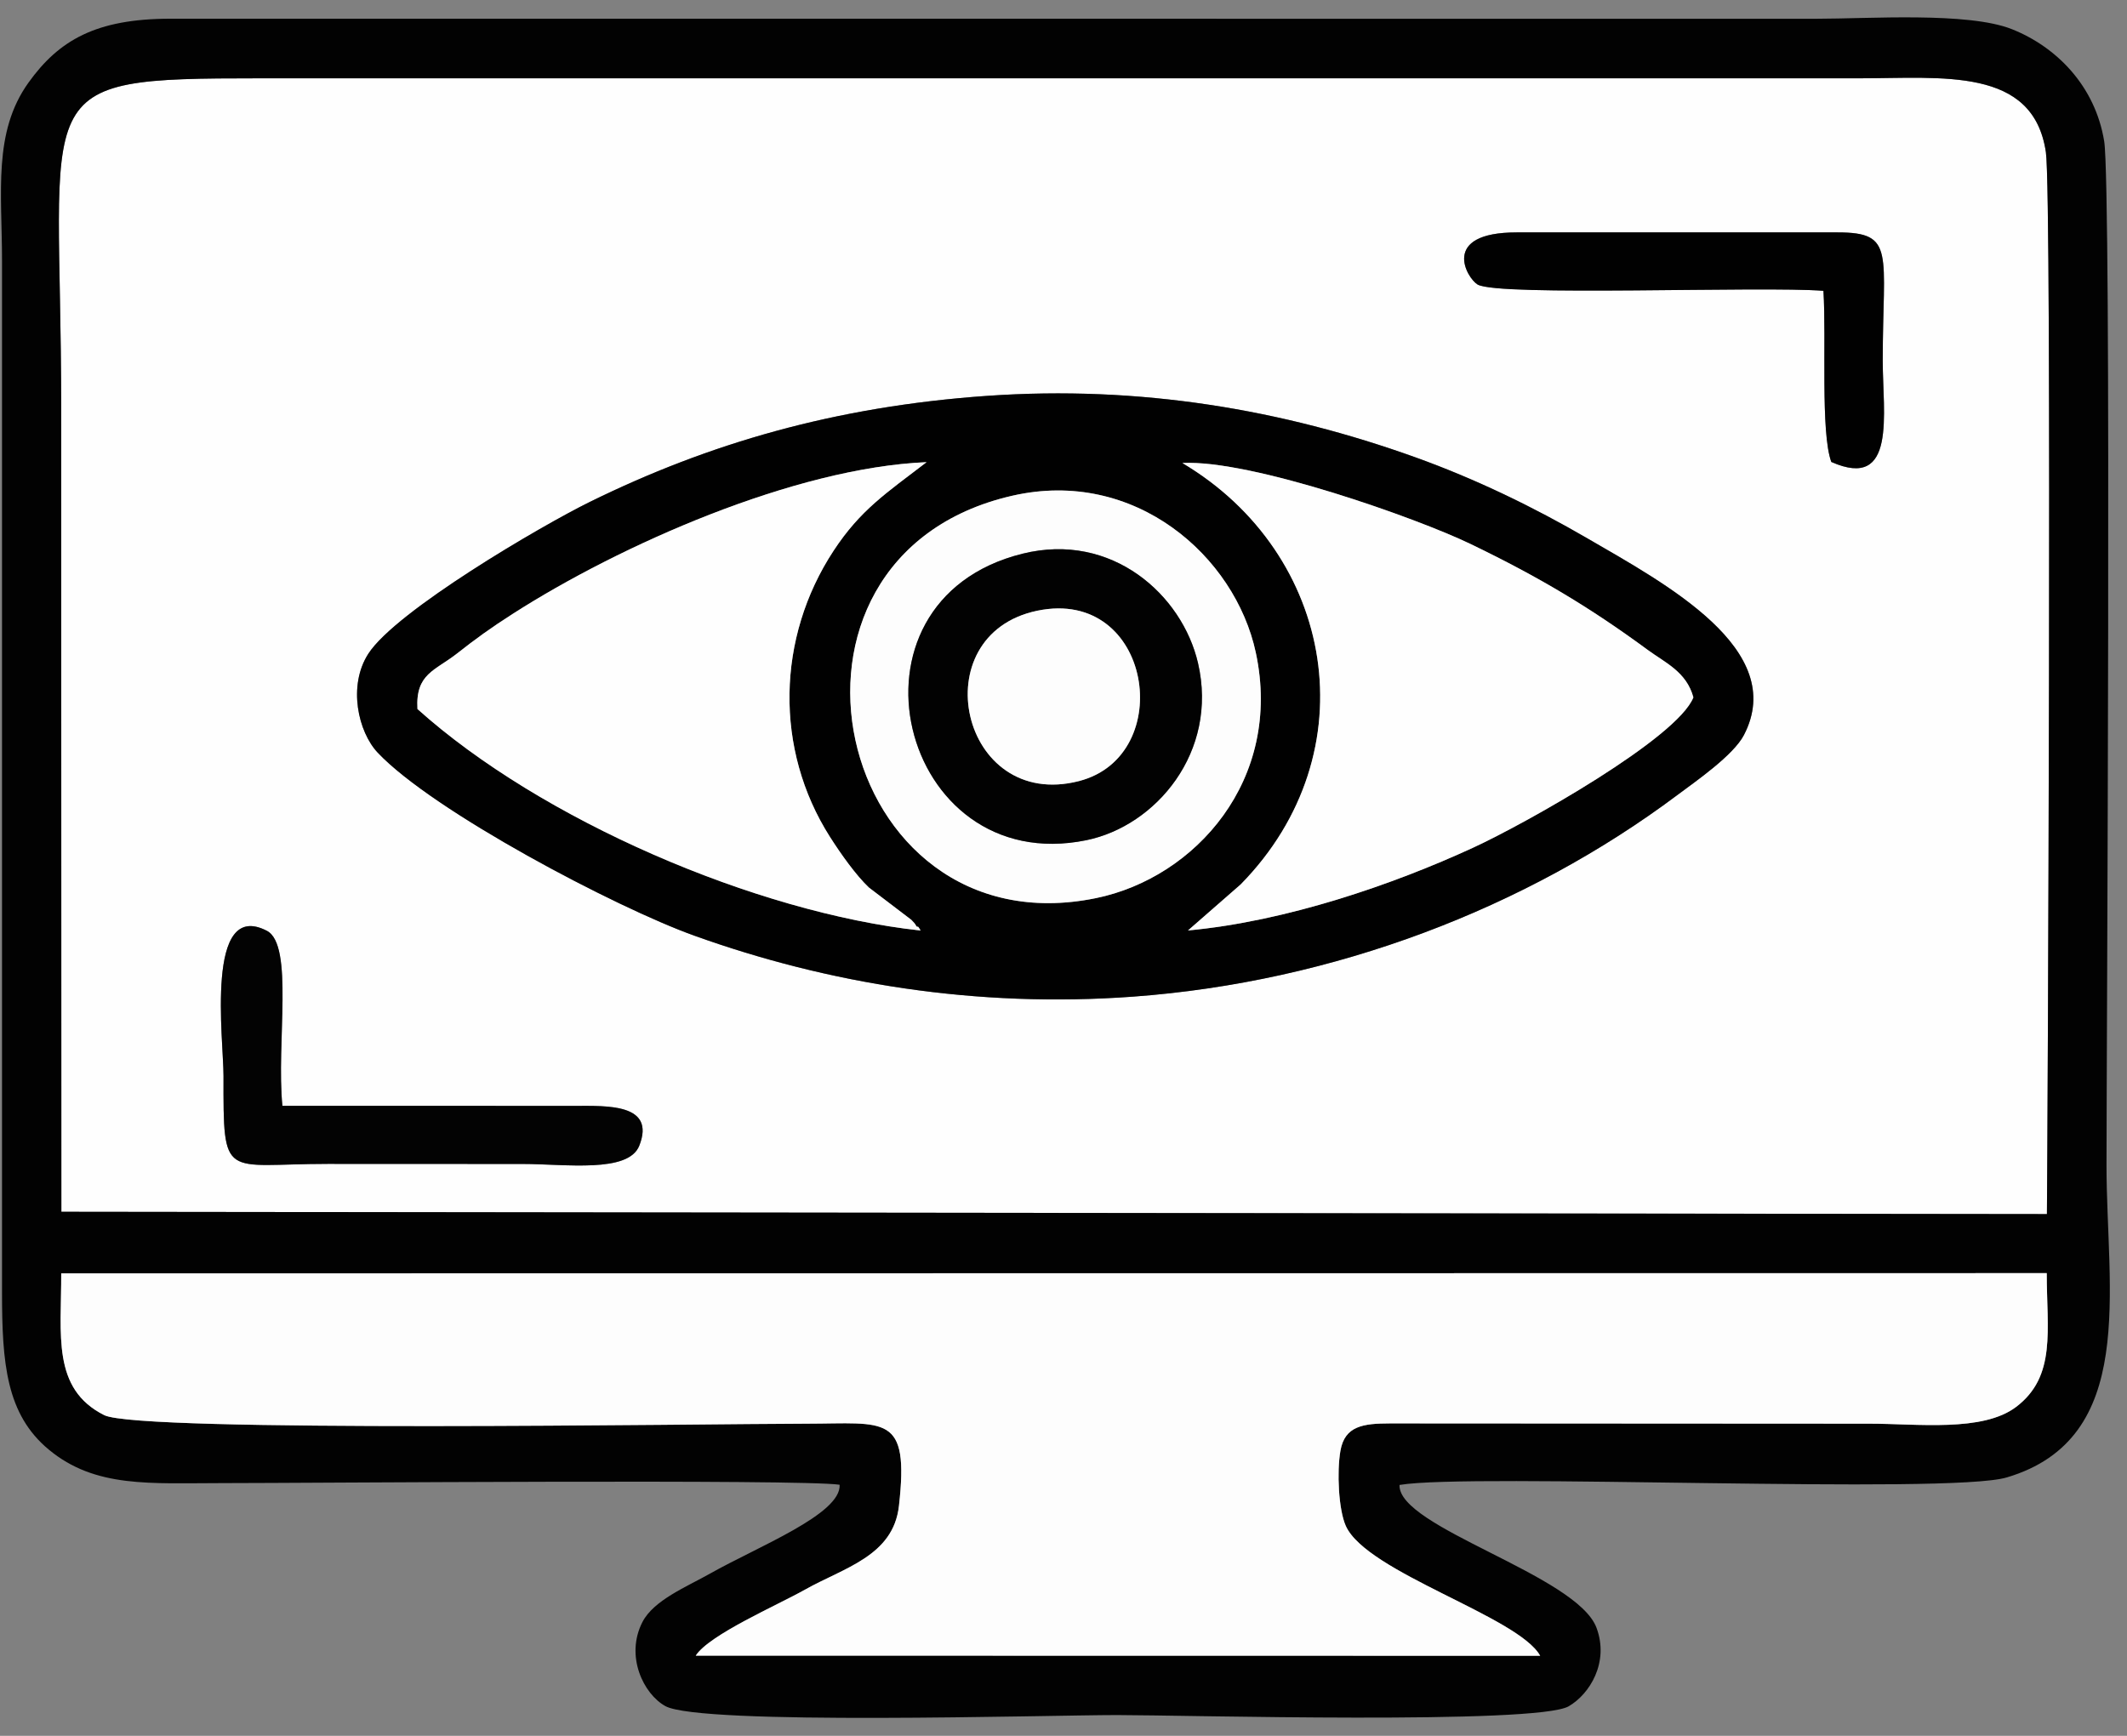 <?xml version="1.0" encoding="UTF-8" standalone="no"?>
<svg
   xmlns:dc="http://purl.org/dc/elements/1.1/"
   xmlns:cc="http://creativecommons.org/ns#"
   xmlns:rdf="http://www.w3.org/1999/02/22-rdf-syntax-ns#"
   xmlns:svg="http://www.w3.org/2000/svg"
   xmlns="http://www.w3.org/2000/svg"
   viewBox="0 0 65.333 53.333"
   height="53.333"
   width="65.333"
   xml:space="preserve"
   id="svg2"
   version="1.1"><rect x="0" y="0" width="65.333" height="53.333" fill="#808080" stroke="none"/><defs
     id="defs6" /><g
     transform="matrix(1.333,0,0,-1.333,0,53.333)"
     id="g10"><g
       transform="scale(0.1)"
       id="g12"><path
         id="path14"
         style="fill:#fefefe;fill-opacity:1;fill-rule:evenodd;stroke:none"
         d="m 120.391,131.813 c -14.969,0.007 -29.926,0.027 -44.852,0.019 -24.125,-0.008 -24.074,-4.074 -24.035,20.246 0.012,8.344 -4.332,40.856 9.98,33.485 6.293,-3.243 2.156,-26 3.59,-40.352 l 67.438,-0.012 c 7.312,0 18.625,0.563 14.801,-9.164 -2.512,-6.39 -16.985,-4.226 -26.922,-4.222 z m 106.972,177.035 c 35.473,2.496 68.325,-3.219 98.754,-14.149 14.063,-5.054 27.324,-11.531 39.512,-18.605 18.266,-10.606 46.449,-25.696 36.223,-45.41 -2.45,-4.723 -11.293,-10.793 -15.332,-13.825 -34.797,-26.07 -79.153,-43.097 -125.481,-46.484 -36.043,-2.633 -70.234,2.992 -101.062,14.063 -18.118,6.507 -60.172,28.66 -72.942,42.183 -4.492,4.758 -6.938,15.387 -2.164,22.793 6.348,9.863 39.781,29.457 51.043,34.996 27.363,13.457 56.465,21.977 91.449,24.438 z m 196.071,37.683 c 13.425,0 10.406,-4.64 10.402,-29.597 0,-12.161 3.273,-29.996 -11.852,-23.313 -2.519,6.883 -1.113,28.336 -1.816,39.445 -14.273,1.133 -74.926,-1.363 -79.695,1.454 -2.41,1.421 -8.758,12.003 9.015,12.011 z M 14.141,120.793 471.668,120.262 c 0.145,14.242 1.211,234.894 -0.238,244.75 -2.907,19.738 -23.805,17.035 -43.145,17.035 H 59.781 c -54.543,0 -45.68,-1.547 -45.68,-76.024 l 0.039,-185.23" /><path
         id="path16"
         style="fill:#020202;fill-opacity:1;fill-rule:evenodd;stroke:none"
         d="m 14.109,106.598 457.516,0.05 c -0.004,-13.109 2.273,-23.761 -7.051,-30.828 -7.715,-5.851 -22.691,-3.867 -33.867,-3.867 L 320.324,72.016 C 314.156,72 309.863,71.473 308.867,65.688 c -0.84,-4.875 -0.433,-13.516 1.231,-17.273 4.777,-10.766 39.757,-20.887 44.797,-29.957 l -194.571,0.031 c 3.117,4.836 18.836,11.633 25.141,15.191 8.98,5.07 20.379,7.731 21.68,19.32 2.398,21.34 -3.032,18.973 -21.297,18.953 -23.211,-0.019 -153.727,-2.102 -161.828,1.965 -12.129,6.09 -9.867,18.562 -9.91,32.68 z m -0.008,199.425 c 0,74.477 -8.863,76.024 45.68,76.024 H 428.285 c 19.34,0 40.238,2.703 43.145,-17.035 1.449,-9.856 0.383,-230.508 0.238,-244.75 L 14.141,120.793 Z M 193.473,57.875 c 0.422,-6.758 -18.809,-14.227 -29.899,-20.5 -5.34,-3.016 -12.953,-6.102 -15.543,-11.148 -4.015,-7.832 0.239,-16.586 5.289,-19.375 8.121,-4.48 88.141,-2.062 104.047,-2.062 15.332,0 96.723,-2.246 104.098,2.02 4.824,2.785 9.383,10.102 6.418,18.086 -4.52,12.18 -45.86,23.164 -45.391,32.934 16.528,2.797 126.492,-2.258 139.91,1.727 30.282,8.984 22.996,43.136 22.996,71.914 0,25.16 1.196,225.527 -0.535,236.082 -2.109,12.879 -11.133,21.801 -21.293,25.832 -10.109,4.012 -32.984,2.39 -44.984,2.39 L 39.152,395.785 C 22.121,395.754 13.574,390.836 6.562,381.051 -1.656,369.59 0.465,355.766 0.465,339.965 V 102.379 C 0.453,85.769 1.465,74.09 11.25,65.969 c 10.715,-8.895 23.402,-7.715 40.047,-7.715 19.215,0 133.453,0.953 142.176,-0.379" /><path
         id="path18"
         style="fill:#fdfdfd;fill-opacity:1;fill-rule:evenodd;stroke:none"
         d="m 354.895,18.457 c -5.04,9.07 -40.02,19.191 -44.797,29.957 -1.664,3.758 -2.071,12.398 -1.231,17.273 0.996,5.785 5.289,6.312 11.457,6.328 l 110.383,-0.062 c 11.176,0 26.152,-1.984 33.867,3.867 9.324,7.066 7.047,17.719 7.051,30.828 L 14.109,106.598 C 14.152,92.481 11.891,80.008 24.02,73.918 32.121,69.852 162.637,71.934 185.848,71.953 204.113,71.973 209.543,74.34 207.145,53 205.844,41.41 194.445,38.75 185.465,33.68 179.16,30.121 163.441,23.324 160.324,18.488 L 354.895,18.457" /><path
         id="path20"
         style="fill:#010101;fill-opacity:1;fill-rule:evenodd;stroke:none"
         d="m 233.227,285.828 c 28.265,6.481 51.382,-13.937 56.144,-36.148 6.274,-29.293 -13.941,-51.891 -36.808,-56.59 -60.454,-12.426 -80.977,78.605 -19.336,92.738 z m 52.683,-89.566 c 29.82,30.418 21.68,76.265 -13.453,97.121 15.914,0.801 54.02,-12.699 66.359,-18.653 15.758,-7.601 27.52,-14.617 40.942,-24.488 3.933,-2.89 8.863,-5 10.445,-10.887 -3.691,-9.363 -38.308,-28.906 -50.855,-34.687 -18.387,-8.465 -42.938,-16.934 -65.602,-19.035 z m -189.715,40.41 c -0.48,8.172 4.063,8.808 9.176,12.84 4.192,3.301 7.613,5.785 12.746,9.074 24.735,15.863 64.93,33.687 95.391,34.988 -9.223,-7.078 -15.231,-10.969 -21.434,-20.422 -13.121,-19.992 -13.679,-45.761 -0.828,-65.957 2.535,-3.984 5.977,-8.816 8.961,-11.66 l 9.781,-7.445 c 0.223,-0.211 0.543,-0.586 0.719,-0.77 0.188,-0.187 0.578,-1.058 0.711,-0.836 0.137,0.231 0.504,-0.562 0.715,-0.871 -38.004,4.149 -87.528,25.528 -115.938,51.059 z m 131.168,72.176 c -34.984,-2.461 -64.086,-10.981 -91.449,-24.438 -11.262,-5.539 -44.695,-25.133 -51.043,-34.996 -4.773,-7.406 -2.328,-18.035 2.164,-22.793 12.77,-13.523 54.824,-35.676 72.942,-42.183 30.828,-11.071 65.019,-16.696 101.062,-14.063 46.328,3.387 90.684,20.414 125.481,46.484 4.039,3.032 12.882,9.102 15.332,13.825 10.226,19.714 -17.957,34.804 -36.223,45.41 -12.188,7.074 -25.449,13.551 -39.512,18.605 -30.429,10.93 -63.281,16.645 -98.754,14.149" /><path
         id="path22"
         style="fill:#fefefe;fill-opacity:1;fill-rule:evenodd;stroke:none"
         d="m 96.195,236.672 c 28.41,-25.531 77.934,-46.91 115.938,-51.059 -0.211,0.309 -0.578,1.102 -0.715,0.871 -0.133,-0.222 -0.523,0.649 -0.711,0.836 -0.176,0.184 -0.496,0.559 -0.719,0.77 l -9.781,7.445 c -2.984,2.844 -6.426,7.676 -8.961,11.66 -12.851,20.196 -12.293,45.965 0.828,65.957 6.203,9.453 12.211,13.344 21.434,20.422 -30.461,-1.301 -70.656,-19.125 -95.391,-34.988 -5.133,-3.289 -8.554,-5.773 -12.746,-9.074 -5.113,-4.032 -9.656,-4.668 -9.176,-12.84" /><path
         id="path24"
         style="fill:#fefefe;fill-opacity:1;fill-rule:evenodd;stroke:none"
         d="m 273.746,185.633 c 22.664,2.101 47.215,10.57 65.602,19.035 12.547,5.781 47.164,25.324 50.855,34.687 -1.582,5.887 -6.512,7.997 -10.445,10.887 -13.422,9.871 -25.184,16.887 -40.942,24.488 -12.339,5.954 -50.445,19.454 -66.359,18.653 35.133,-20.856 43.273,-66.703 13.453,-97.121 l -12.164,-10.629" /><path
         id="path26"
         style="fill:#fdfdfd;fill-opacity:1;fill-rule:evenodd;stroke:none"
         d="m 235.641,272.48 c 20.566,5.094 36.773,-9.496 40.414,-25.222 4.742,-20.488 -9.715,-37.551 -25.742,-40.824 -43.04,-8.797 -58.817,55.125 -14.672,66.046 z m -2.414,13.348 c -61.641,-14.133 -41.118,-105.164 19.336,-92.738 22.867,4.699 43.082,27.297 36.808,56.59 -4.762,22.211 -27.879,42.629 -56.144,36.148" /><path
         id="path28"
         style="fill:#020202;fill-opacity:1;fill-rule:evenodd;stroke:none"
         d="m 239.043,259.336 c 26.422,5.469 32.258,-33.449 9.574,-39.273 -27.32,-7.008 -36.265,33.746 -9.574,39.273 z m -3.402,13.144 c -44.145,-10.921 -28.368,-74.843 14.672,-66.046 16.027,3.273 30.484,20.336 25.742,40.824 -3.641,15.726 -19.848,30.316 -40.414,25.222" /><path
         id="path30"
         style="fill:#030303;fill-opacity:1;fill-rule:evenodd;stroke:none"
         d="m 120.391,131.813 c 9.937,-0.004 24.41,-2.168 26.922,4.222 3.824,9.727 -7.489,9.164 -14.801,9.164 l -67.438,0.012 c -1.434,14.352 2.703,37.109 -3.59,40.352 -14.312,7.371 -9.969,-25.141 -9.98,-33.485 -0.039,-24.32 -0.09,-20.254 24.035,-20.246 14.926,0.008 29.883,-0.012 44.852,-0.019" /><path
         id="path32"
         style="fill:#010101;fill-opacity:1;fill-rule:evenodd;stroke:none"
         d="m 420.168,333.066 c 0.703,-11.109 -0.703,-32.562 1.816,-39.445 15.125,-6.683 11.852,11.152 11.852,23.313 0.004,24.957 3.023,29.597 -10.402,29.597 h -73.946 c -17.773,-0.008 -11.425,-10.59 -9.015,-12.011 4.769,-2.817 65.422,-0.321 79.695,-1.454" /><path
         id="path34"
         style="fill:#fdfdfd;fill-opacity:1;fill-rule:evenodd;stroke:none"
         d="m 239.043,259.336 c -26.691,-5.527 -17.746,-46.281 9.574,-39.273 22.684,5.824 16.848,44.742 -9.574,39.273" /></g></g></svg>